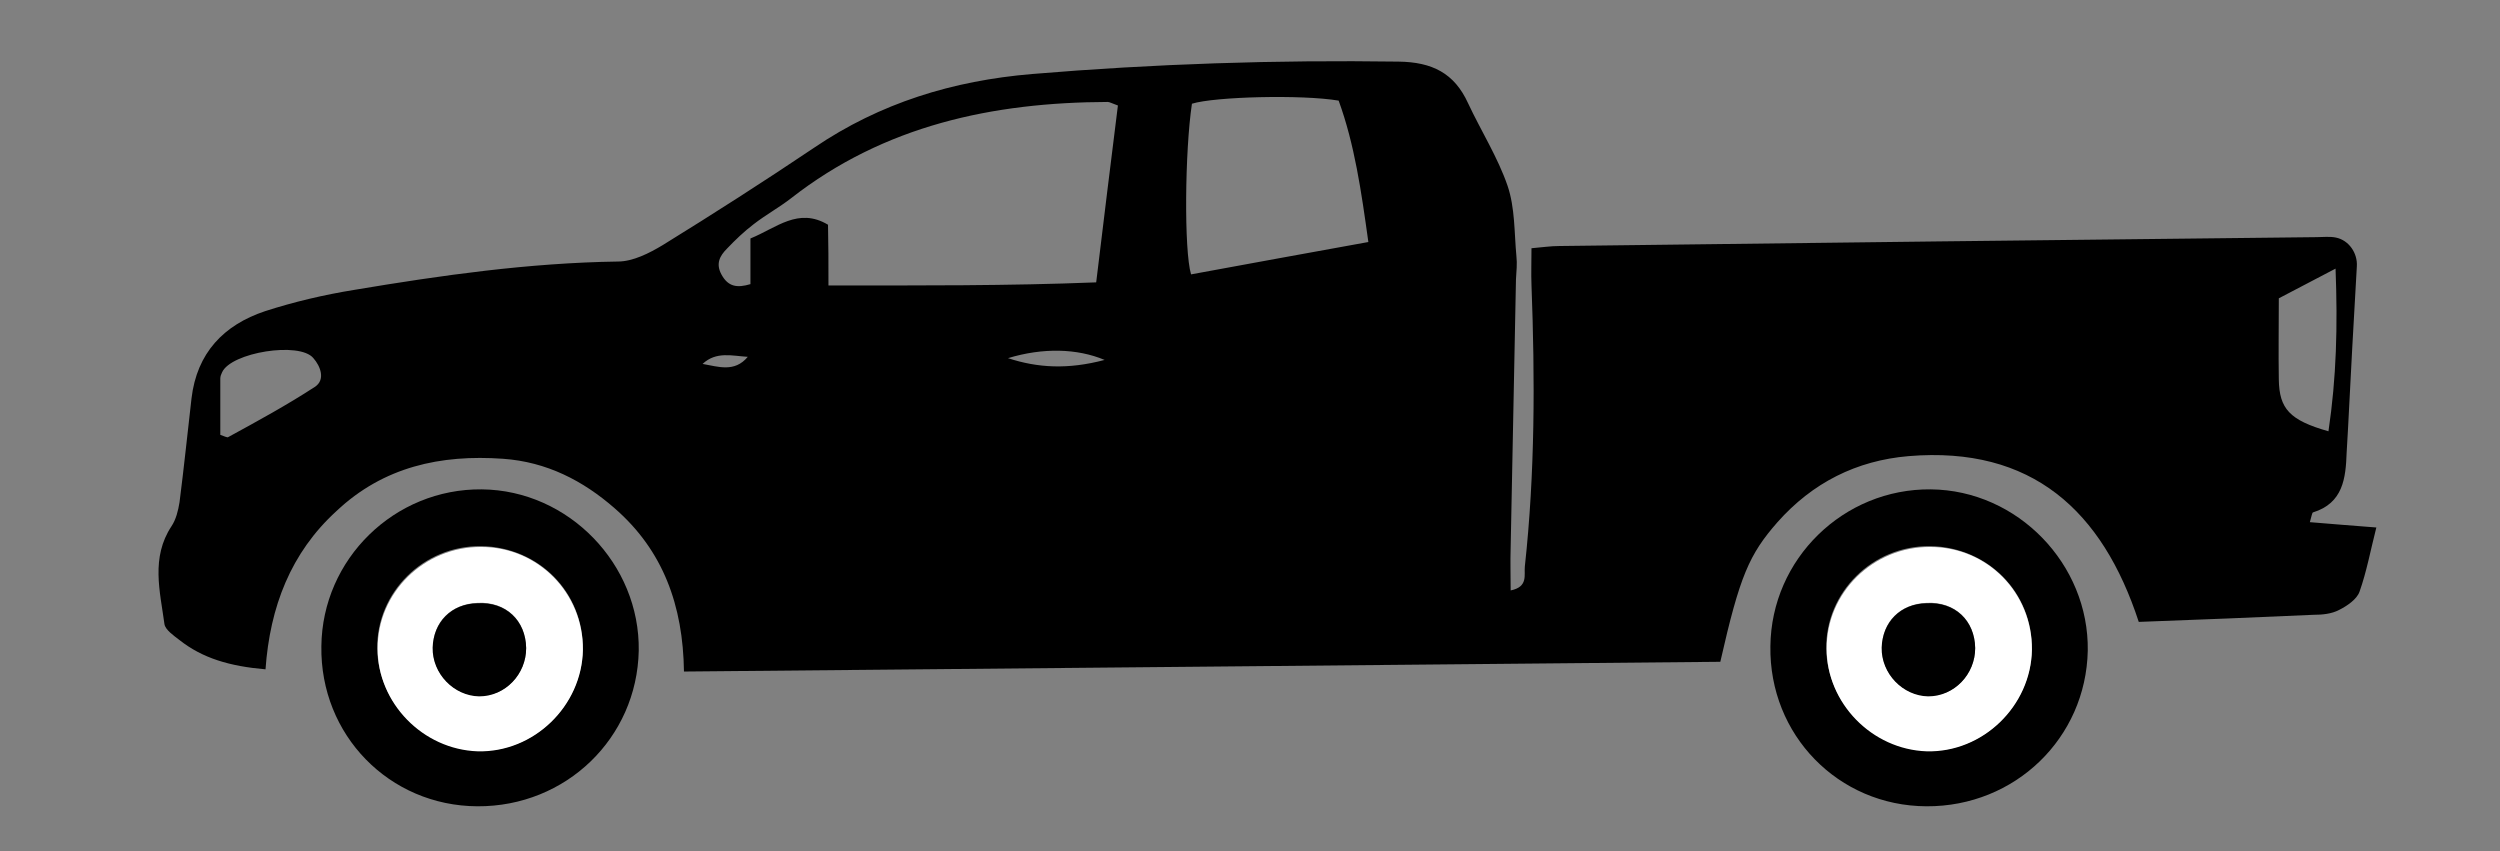 <?xml version="1.0" encoding="utf-8"?>
<!-- Generator: Adobe Illustrator 23.1.0, SVG Export Plug-In . SVG Version: 6.00 Build 0)  -->
<svg version="1.1" id="Слой_1" xmlns="http://www.w3.org/2000/svg" xmlns:xlink="http://www.w3.org/1999/xlink" x="0px" y="0px"
	 viewBox="0 0 564 192" style="enable-background:new 0 0 564 192;" xml:space="preserve">
<rect x="0" y="0" width="564" height="192" fill="#808080" stroke="none"/>
<style type="text/css">
	.st0{fill:#FFFFFF;}
</style>
<g>
	<g>
		<path d="M434.6,181.9c-19.9-0.1-35.5-16.1-35.2-36.1c0.2-19.7,16.5-35.6,36.2-35.4c19.6,0.2,35.7,16.9,35.4,36.4
			C470.6,166.5,454.6,182,434.6,181.9z M458.4,146.6c0.2-13-10-23.2-23-23.4c-13-0.1-23.5,10.4-23.4,23
			c0.1,12.2,10.4,22.7,22.6,23.1C447.1,169.9,458,159.4,458.4,146.6z"/>
		<path class="st0" d="M458.4,146.6c-0.2,12.7-11.1,23.2-23.7,22.9c-12.4-0.4-22.6-10.9-22.6-23.1c-0.1-12.7,10.5-23.1,23.4-23
			C448.3,123.4,458.5,133.7,458.4,146.6z M445.6,146.2c-0.1-6.2-4.5-10.5-10.9-10.2c-5.9,0.2-10.1,4.2-10.1,10
			c-0.2,5.9,4.7,10.9,10.5,11C440.9,157,445.6,152.1,445.6,146.2z"/>
		<path d="M445.6,146.2c0,5.9-4.7,10.9-10.6,10.9c-5.7-0.1-10.6-5.1-10.5-11c0.2-5.7,4.2-9.9,10.1-10
			C441,135.7,445.5,140,445.6,146.2z"/>
	</g>
	<path d="M59.9,151c-8.1-0.7-14.2-2.5-19.4-6.6c-1.3-1-3.2-2.3-3.4-3.6c-1-7.4-3.1-15,1.6-22.1c1-1.5,1.5-3.5,1.8-5.4
		c1-7.8,1.8-15.6,2.7-23.4c1.2-10.3,7.3-16.6,16.6-19.7c6.5-2.1,13.3-3.7,20.1-4.8c19.7-3.3,39.4-6.1,59.5-6.4
		c3.4,0,7.1-1.9,10.1-3.7c11.5-7.1,22.9-14.4,34.2-22c14.9-10.1,31.3-15.1,49.1-16.6c27.5-2.3,55.1-3.2,82.7-2.8
		c7.6,0.1,12.6,2.6,15.7,9.4c2.9,6.2,6.7,12.2,8.9,18.6c1.7,5,1.5,10.5,2,15.9c0.2,1.7,0,3.4-0.1,5.2c-0.4,20.2-0.8,40.4-1.2,60.6
		c-0.1,3.1,0,6.2,0,9.6c4-0.8,3-3.5,3.2-5.4c2.3-21.1,2.3-42.3,1.5-63.5c-0.1-2.6,0-5.3,0-8.3c2.4-0.2,4.3-0.5,6.3-0.5
		c56.9-0.7,113.9-1.4,170.8-2c1.5,0,3-0.2,4.4,0.1c2.9,0.6,4.9,3.5,4.7,6.5c-0.7,12.3-1.4,24.5-2,36.8c-0.1,1.7-0.2,3.4-0.3,5.2
		c-0.2,5.8-0.8,11.4-7.6,13.5c-0.2,0.1-0.3,0.8-0.7,2.2c4.9,0.4,9.7,0.8,15,1.2c-1.3,5.1-2.2,10-3.8,14.5c-0.6,1.7-2.8,3.2-4.6,4.1
		c-1.7,0.9-3.8,1.1-5.8,1.1c-13,0.6-26,1.1-39.4,1.6c-8.2-25.1-24.1-39.7-51.9-37.4c-11.8,1-21.7,6-29.6,14.9
		c-6.4,7.3-8.5,12.1-12.9,31.5c-77.6,0.7-155.3,1.5-233.8,2.2c-0.2-14.9-4.7-27.3-15.6-36.8c-7.2-6.3-15.4-10.5-25.2-11.2
		c-14.1-1-27,1.8-37.6,11.8C65.6,124.7,60.9,136.9,59.9,151z M186.9,64.4c20.6,0,40.4,0.1,60.4-0.7c1.7-14.1,3.3-27.1,4.9-39.9
		c-1.4-0.5-1.9-0.8-2.3-0.8c-26,0.1-50.4,5.3-71.4,21.7c-2.7,2.1-5.8,3.8-8.5,5.9c-2.1,1.6-4.1,3.5-6,5.5c-1.6,1.6-2.6,3.4-1.2,5.9
		c1.5,2.7,3.5,3,6.5,2.1c0-3.5,0-6.9,0-10.3c5.9-2.4,10.8-7.1,17.5-3.1C186.9,55,186.9,59.2,186.9,64.4z M302,22.7
		c-8.3-1.4-28-0.9-33.1,0.7c-1.6,10.7-1.8,33.1-0.2,38.5c13-2.4,26.2-4.8,40-7.3C307.1,43.1,305.6,32.6,302,22.7z M525.3,97.3
		c1.8-12.1,2.1-23.7,1.6-36.7c-5.2,2.7-9,4.7-12.8,6.7c0,6.4-0.1,12.3,0,18.3C514.2,92.2,516.5,94.8,525.3,97.3z M49.7,98.1
		c0.9,0.3,1.6,0.7,1.8,0.5C58.1,95,64.7,91.4,71,87.3c2.5-1.6,1.3-4.7-0.3-6.5C67.6,77,52.1,79.5,50.1,84c-0.2,0.4-0.4,0.9-0.4,1.4
		C49.7,89.7,49.7,94,49.7,98.1z M227.4,80.8c6.7,2.2,13.5,2.6,21.8,0.4C243,78.6,235.3,78.4,227.4,80.8z M168.7,80.5
		c-3.5-0.2-7.1-1.3-10.2,1.6C162,82.7,165.7,84.1,168.7,80.5z"/>
	<g>
		<path d="M107.7,181.9c-19.9-0.1-35.5-16.1-35.2-36.1c0.2-19.7,16.5-35.6,36.2-35.4c19.6,0.2,35.7,16.9,35.4,36.4
			C143.7,166.5,127.7,182,107.7,181.9z M131.5,146.6c0.2-13-10-23.2-23-23.4c-13-0.1-23.5,10.4-23.4,23
			c0.1,12.2,10.4,22.7,22.6,23.1C120.2,169.9,131.1,159.4,131.5,146.6z"/>
		<path class="st0" d="M131.5,146.6c-0.2,12.7-11.1,23.2-23.7,22.9c-12.4-0.4-22.6-10.9-22.6-23.1c-0.1-12.7,10.5-23.1,23.4-23
			C121.3,123.4,131.6,133.7,131.5,146.6z M118.7,146.2c-0.1-6.2-4.5-10.5-10.9-10.2c-5.9,0.2-10.1,4.2-10.1,10
			c-0.2,5.9,4.7,10.9,10.5,11C114,157,118.7,152.1,118.7,146.2z"/>
		<path d="M118.7,146.2c0,5.9-4.7,10.9-10.6,10.9c-5.7-0.1-10.6-5.1-10.5-11c0.2-5.7,4.2-9.9,10.1-10
			C114.1,135.7,118.6,140,118.7,146.2z"/>
	</g>
</g>
</svg>
